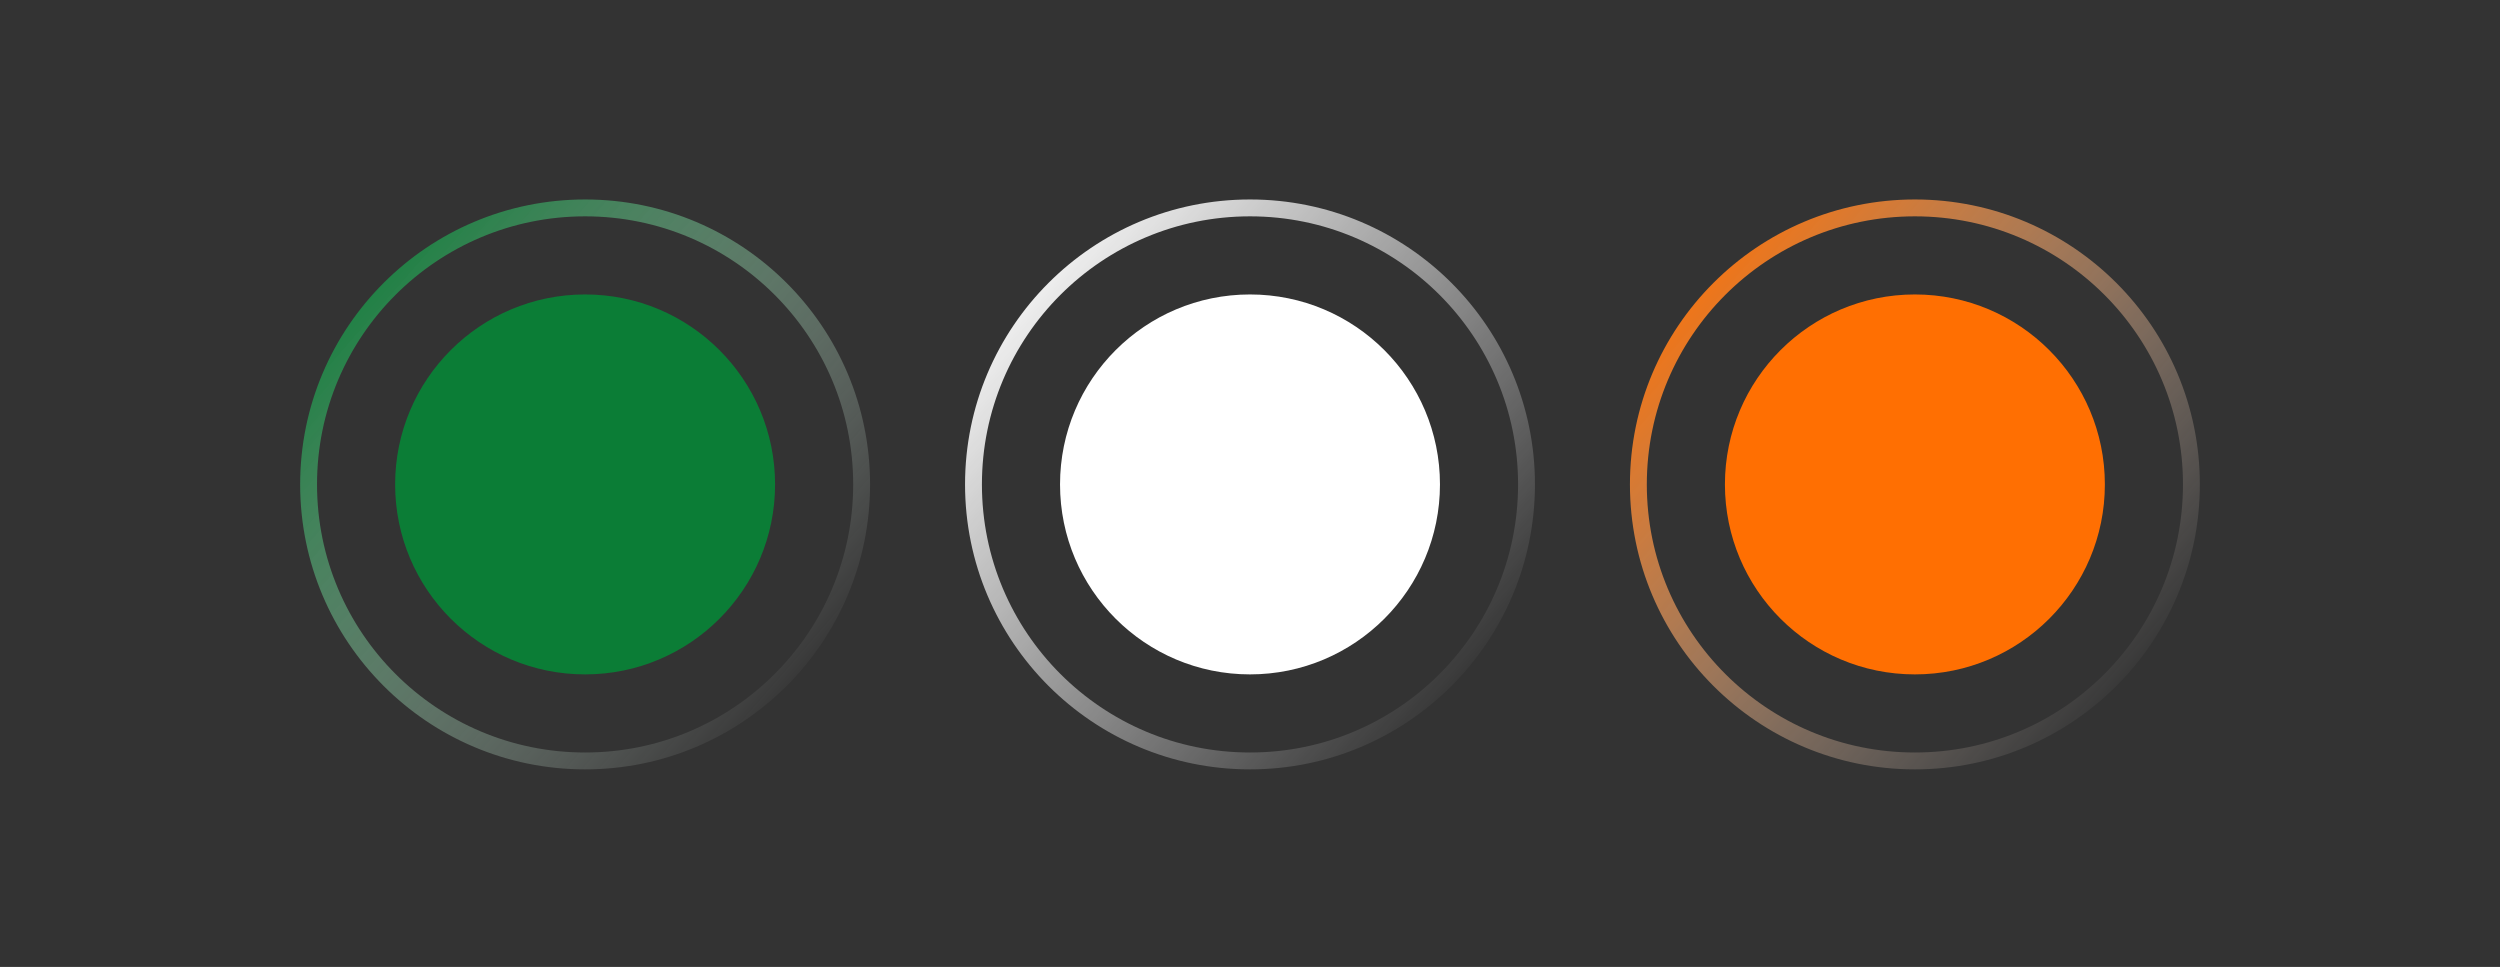 <svg width="1316" height="509" viewBox="0 0 1316 509" fill="none" xmlns="http://www.w3.org/2000/svg">
<rect x="0" y="0" width="1316" height="509" fill="#333333" stroke="none"/>
<circle cx="1008" cy="255" r="100" fill="#FF6F02"/>
<path d="M1158 255C1158 337.843 1090.84 405 1008 405C925.157 405 858 337.843 858 255C858 172.157 925.157 105 1008 105C1090.84 105 1158 172.157 1158 255ZM866.882 255C866.882 332.938 930.062 396.118 1008 396.118C1085.94 396.118 1149.12 332.938 1149.12 255C1149.12 177.062 1085.94 113.882 1008 113.882C930.062 113.882 866.882 177.062 866.882 255Z" fill="url(#paint0_linear_265_4118)"/>
<circle cx="308" cy="255" r="100" fill="#0B7D36"/>
<path d="M458 255C458 337.843 390.843 405 308 405C225.157 405 158 337.843 158 255C158 172.157 225.157 105 308 105C390.843 105 458 172.157 458 255ZM166.882 255C166.882 332.938 230.062 396.118 308 396.118C385.938 396.118 449.118 332.938 449.118 255C449.118 177.062 385.938 113.882 308 113.882C230.062 113.882 166.882 177.062 166.882 255Z" fill="url(#paint1_linear_265_4118)"/>
<circle cx="658" cy="255" r="100" fill="white"/>
<path d="M808 255C808 337.843 740.843 405 658 405C575.157 405 508 337.843 508 255C508 172.157 575.157 105 658 105C740.843 105 808 172.157 808 255ZM516.882 255C516.882 332.938 580.062 396.118 658 396.118C735.938 396.118 799.118 332.938 799.118 255C799.118 177.062 735.938 113.882 658 113.882C580.062 113.882 516.882 177.062 516.882 255Z" fill="url(#paint2_linear_265_4118)"/>
<defs>
<linearGradient id="paint0_linear_265_4118" x1="873" y1="136.875" x2="1129.5" y2="360" gradientUnits="userSpaceOnUse">
<stop stop-color="#FF6F02"/>
<stop offset="1" stop-color="white" stop-opacity="0"/>
</linearGradient>
<linearGradient id="paint1_linear_265_4118" x1="173" y1="136.875" x2="429.5" y2="360" gradientUnits="userSpaceOnUse">
<stop stop-color="#0B7D36"/>
<stop offset="1" stop-color="white" stop-opacity="0"/>
</linearGradient>
<linearGradient id="paint2_linear_265_4118" x1="523" y1="136.875" x2="779.5" y2="360" gradientUnits="userSpaceOnUse">
<stop stop-color="white"/>
<stop offset="1" stop-color="white" stop-opacity="0"/>
</linearGradient>
</defs>
</svg>
